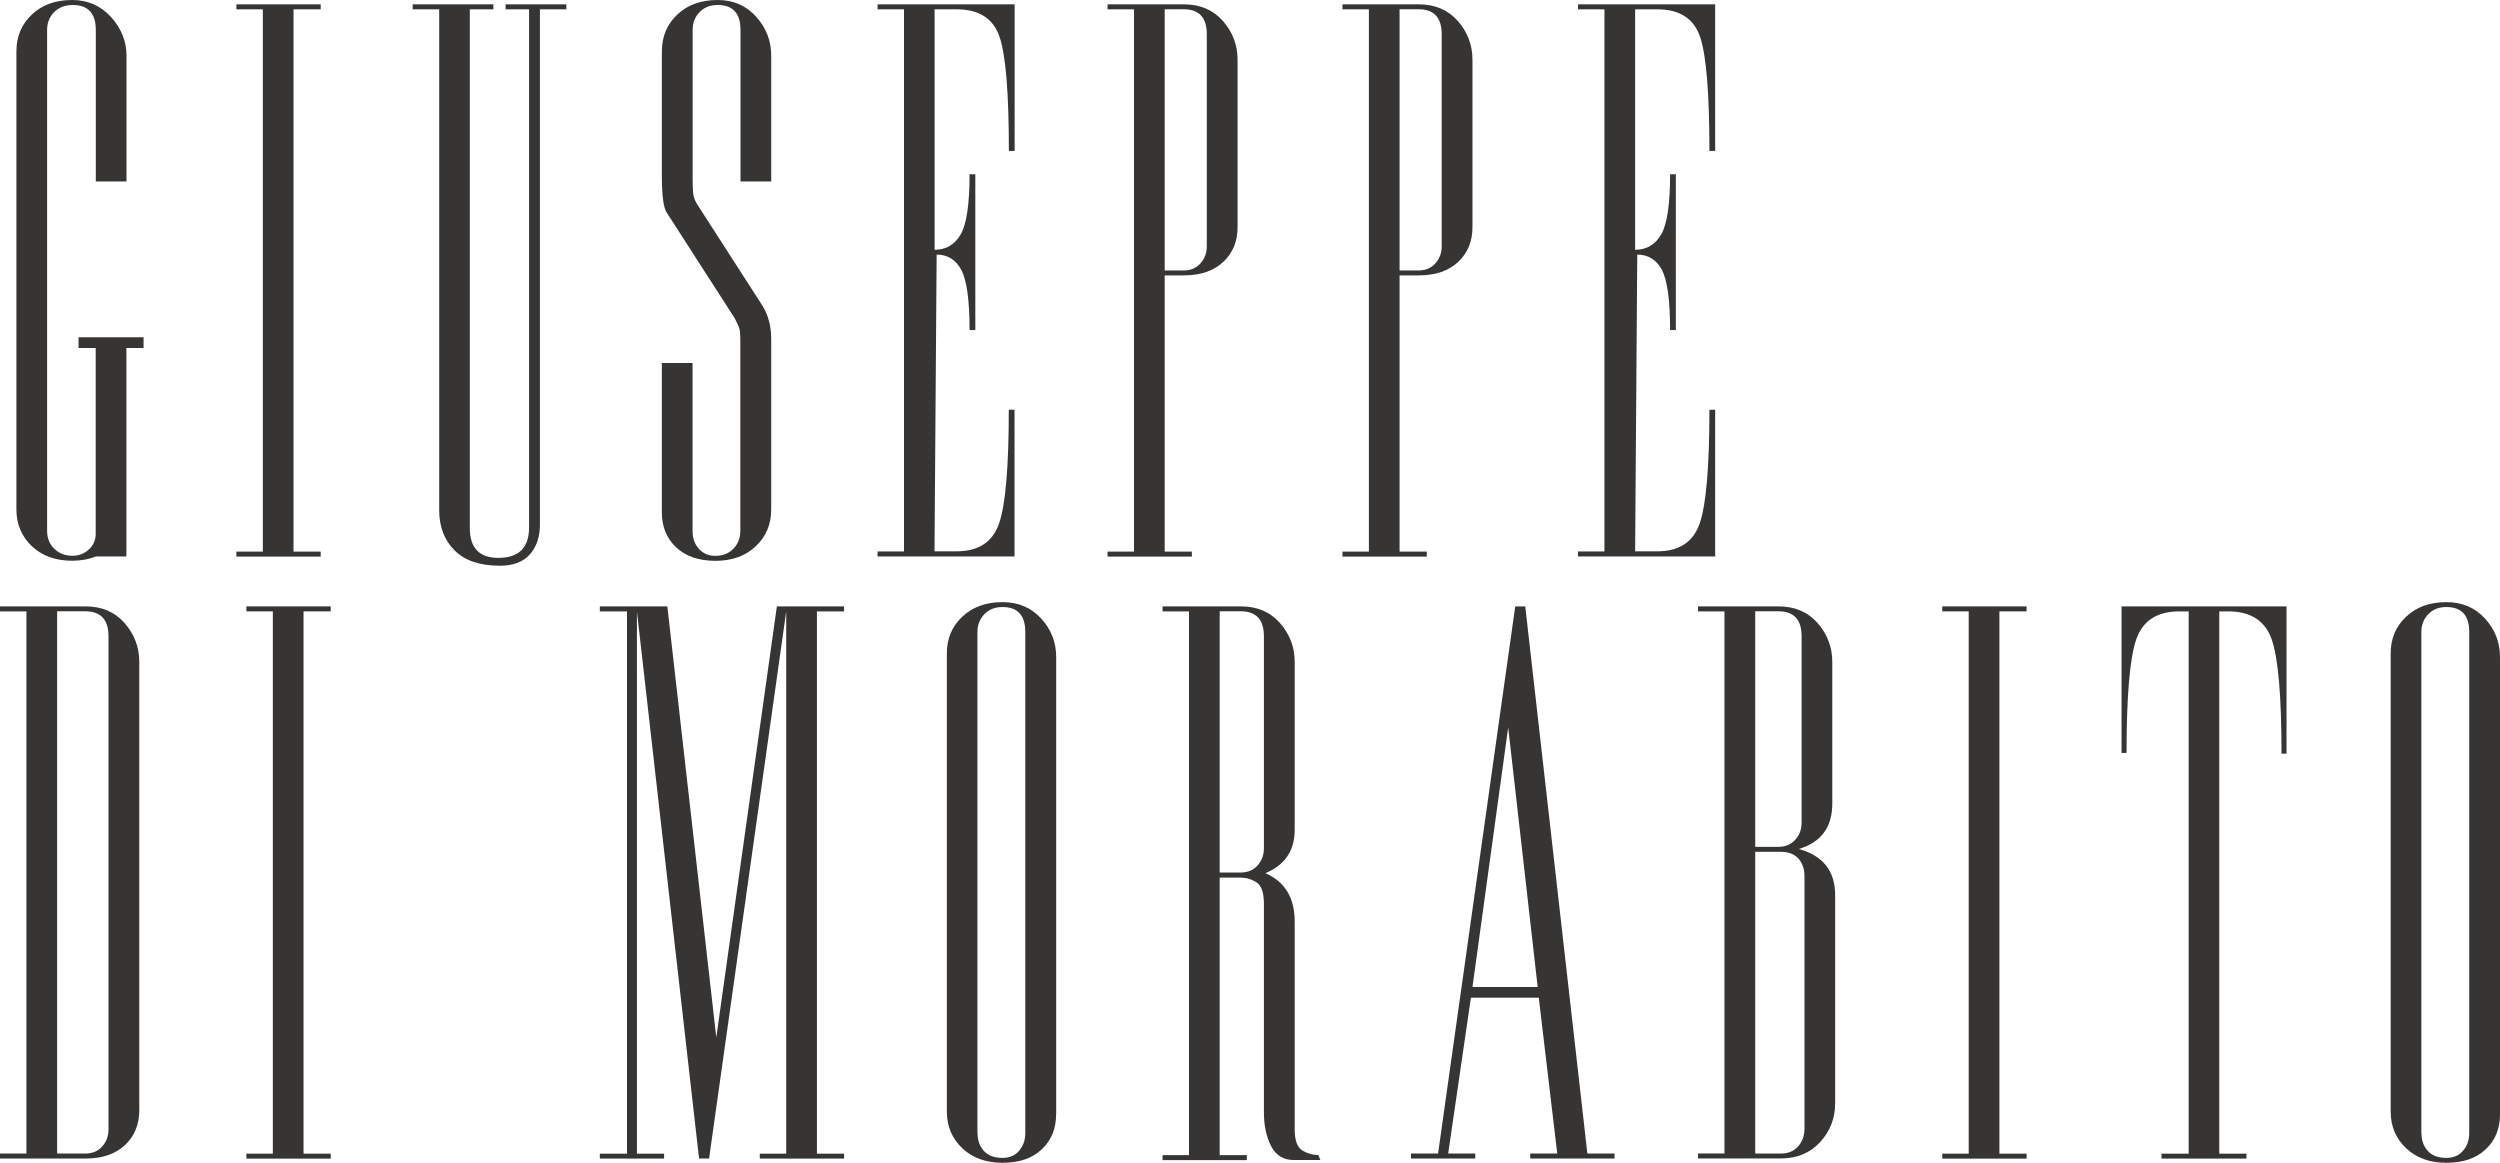 <svg width="172" height="80" viewBox="0 0 172 80" fill="none" xmlns="http://www.w3.org/2000/svg">
<path d="M5.895 79.707H0V79.364H1.818V42.063H0V41.72H5.895C7.006 41.72 7.899 42.101 8.575 42.87C9.245 43.64 9.583 44.53 9.583 45.541V76.382C9.583 77.362 9.258 78.163 8.601 78.779C7.943 79.396 7.044 79.707 5.895 79.707ZM3.93 79.364H5.87C6.355 79.364 6.744 79.199 7.031 78.875C7.325 78.55 7.465 78.156 7.465 77.698V43.773C7.465 42.629 6.929 42.057 5.863 42.057H3.93V79.364Z" fill="#363534"/>
<path d="M20.883 42.063V79.371H22.752V79.714H16.953V79.371H18.771V42.063H16.953V41.72H22.752V42.063H20.883Z" fill="#363534"/>
<path d="M53.448 41.72H58.073V42.063H56.204V79.371H58.073V79.714H52.274V79.371H54.092V42.063L48.784 79.707H48.095L43.82 42.063V79.371H45.689V79.714H41.268V79.371H43.137V42.063H41.268V41.72H45.913L49.281 71.379L53.448 41.72Z" fill="#363534"/>
<path d="M72.659 76.675C72.659 77.654 72.334 78.455 71.676 79.072C71.019 79.695 70.12 80 68.977 80C67.829 80 66.904 79.663 66.202 78.996C65.5 78.328 65.143 77.489 65.143 76.471V44.95C65.143 43.939 65.494 43.099 66.202 42.432C66.904 41.764 67.829 41.427 68.977 41.427C70.056 41.427 70.943 41.802 71.632 42.553C72.321 43.303 72.665 44.187 72.665 45.197V76.675H72.659ZM67.255 77.953C67.255 78.442 67.395 78.849 67.682 79.174C67.969 79.498 68.397 79.663 68.971 79.663C69.45 79.663 69.832 79.504 70.113 79.174C70.394 78.843 70.541 78.442 70.541 77.953V43.474C70.541 42.337 70.017 41.764 68.965 41.764C68.454 41.764 68.04 41.93 67.727 42.254C67.414 42.578 67.248 42.985 67.248 43.474V77.953H67.255Z" fill="#363534"/>
<path d="M86.957 76.529V62.185C86.957 61.416 86.785 60.92 86.447 60.704C86.109 60.488 85.745 60.38 85.362 60.38H83.914V79.472H85.783V79.816H79.984V79.472H81.802V42.063H79.984V41.72H85.388C86.498 41.72 87.391 42.101 88.067 42.87C88.737 43.64 89.075 44.523 89.075 45.534V57.087C89.075 58.523 88.405 59.515 87.059 60.075C88.399 60.66 89.075 61.766 89.075 63.393V77.705C89.075 78.455 89.248 78.932 89.592 79.148C89.937 79.358 90.307 79.466 90.696 79.466L90.843 79.809H88.999C88.303 79.809 87.787 79.491 87.455 78.856C87.123 78.213 86.957 77.438 86.957 76.529ZM83.914 60.03H85.362C85.847 60.03 86.23 59.865 86.523 59.541C86.81 59.216 86.957 58.822 86.957 58.364V43.773C86.957 42.629 86.427 42.057 85.362 42.057H83.914V60.03Z" fill="#363534"/>
<path d="M101.198 68.645L99.635 79.364H101.498V79.707H97.076V79.364H98.939L104.248 41.72H104.937L109.211 79.364H111.081V79.707H105.281V79.364H107.138L105.868 68.639H101.198V68.645ZM101.306 67.907H105.792L103.763 50.048L101.306 67.907Z" fill="#363534"/>
<path d="M123.752 58.409C125.424 58.867 126.26 59.928 126.26 61.588V75.886C126.26 76.929 125.915 77.826 125.226 78.576C124.537 79.326 123.637 79.701 122.521 79.701H116.823V79.358H118.642V42.063H116.823V41.72H122.374C123.484 41.72 124.378 42.101 125.054 42.87C125.724 43.64 126.062 44.53 126.062 45.541V55.281C126.062 56.908 125.296 57.958 123.752 58.409ZM120.76 58.263H122.355C122.84 58.263 123.223 58.097 123.516 57.773C123.81 57.449 123.95 57.055 123.95 56.597V43.773C123.95 42.629 123.42 42.057 122.355 42.057H120.76V58.263ZM122.527 58.606H120.76V79.364H122.527C123.019 79.364 123.414 79.199 123.708 78.875C124.001 78.55 124.148 78.137 124.148 77.648V60.272C124.148 59.782 124.007 59.382 123.733 59.07C123.452 58.765 123.05 58.606 122.527 58.606Z" fill="#363534"/>
<path d="M137.559 42.063V79.371H139.429V79.714H133.629V79.371H135.447V42.063H133.629V41.72H139.429V42.063H137.559Z" fill="#363534"/>
<path d="M157.313 41.72V51.854H156.968C156.968 47.919 156.745 45.306 156.298 44.009C155.851 42.712 154.856 42.063 153.299 42.063H152.687V79.371H154.556V79.714H148.712V79.371H150.581V42.063H149.943C148.406 42.063 147.417 42.705 146.97 43.996C146.53 45.286 146.307 47.887 146.307 51.803H145.962V41.72H157.313Z" fill="#363534"/>
<path d="M172 76.675C172 77.654 171.675 78.455 171.017 79.072C170.36 79.695 169.461 80 168.312 80C167.164 80 166.239 79.663 165.537 78.996C164.835 78.328 164.478 77.489 164.478 76.471V44.95C164.478 43.939 164.829 43.099 165.537 42.432C166.239 41.764 167.164 41.427 168.312 41.427C169.39 41.427 170.277 41.802 170.966 42.553C171.655 43.303 172 44.187 172 45.197V76.675ZM166.596 77.953C166.596 78.442 166.736 78.849 167.023 79.174C167.311 79.498 167.738 79.663 168.312 79.663C168.791 79.663 169.174 79.504 169.454 79.174C169.741 78.849 169.882 78.442 169.882 77.953V43.474C169.882 42.337 169.359 41.764 168.306 41.764C167.795 41.764 167.381 41.93 167.068 42.254C166.755 42.578 166.59 42.985 166.59 43.474V77.953H166.596Z" fill="#363534"/>
<path d="M6.584 36.729V23.943H5.404V23.206H9.877V23.943H8.696V38.287H6.584C6.093 38.484 5.551 38.579 4.964 38.579C3.815 38.579 2.89 38.242 2.188 37.575C1.487 36.907 1.129 36.068 1.129 35.05V3.529C1.129 2.518 1.48 1.678 2.188 1.005C2.89 0.337 3.815 0 4.964 0C6.042 0 6.935 0.394 7.644 1.176C8.345 1.958 8.703 2.842 8.703 3.821V12.487H6.591V2.06C6.591 0.916 6.061 0.343 4.996 0.343C4.466 0.35 4.051 0.509 3.726 0.833C3.401 1.163 3.241 1.57 3.241 2.054V36.526C3.241 37.015 3.401 37.422 3.726 37.746C4.051 38.07 4.466 38.236 4.983 38.236C5.436 38.236 5.812 38.09 6.119 37.797C6.431 37.511 6.584 37.148 6.584 36.729Z" fill="#363534"/>
<path d="M20.194 0.642V37.95H22.063V38.293H16.263V37.95H18.082V0.642H16.263V0.299H22.063V0.642H20.194Z" fill="#363534"/>
<path d="M36.406 0.642H34.785V0.299H38.965V0.642H37.146V36.087C37.146 36.939 36.916 37.619 36.457 38.14C35.998 38.662 35.309 38.922 34.396 38.922C33.018 38.922 31.978 38.573 31.276 37.867C30.574 37.168 30.217 36.246 30.217 35.101V0.642H28.392V0.299H33.943V0.642H32.323V36.328C32.323 37.702 32.98 38.382 34.288 38.382C35.698 38.382 36.4 37.683 36.4 36.278V0.642H36.406Z" fill="#363534"/>
<path d="M52.472 21.057C52.867 21.712 53.059 22.462 53.059 23.308V35.057C53.059 36.068 52.708 36.907 51.999 37.581C51.298 38.248 50.373 38.585 49.224 38.585C48.076 38.585 47.176 38.274 46.519 37.657C45.862 37.04 45.536 36.239 45.536 35.26V24.973H47.648V36.532C47.648 37.021 47.788 37.428 48.076 37.752C48.363 38.077 48.745 38.242 49.218 38.242C49.728 38.242 50.136 38.083 50.455 37.752C50.775 37.428 50.934 37.021 50.934 36.532V23.352C50.934 23.028 50.915 22.78 50.87 22.621C50.825 22.462 50.717 22.214 50.545 21.89L45.881 14.642C45.651 14.318 45.536 13.485 45.536 12.143V3.529C45.536 2.518 45.887 1.678 46.595 1.005C47.297 0.337 48.222 0 49.371 0C50.449 0 51.336 0.381 52.025 1.151C52.714 1.92 53.059 2.81 53.059 3.821V12.487H50.947V2.06C50.947 0.916 50.423 0.343 49.371 0.343C48.86 0.343 48.446 0.509 48.133 0.833C47.814 1.157 47.654 1.564 47.654 2.054V12.188C47.654 12.576 47.661 12.913 47.68 13.186C47.693 13.459 47.776 13.733 47.922 13.987L52.472 21.057Z" fill="#363534"/>
<path d="M69.813 38.286H60.377V37.943H62.195V0.642H60.377V0.299H69.807V10.382H69.411C69.411 6.434 69.201 3.821 68.773 2.549C68.346 1.278 67.363 0.642 65.826 0.642H64.301V17.185C65.085 17.185 65.685 16.835 66.094 16.13C66.502 15.43 66.706 14.051 66.706 11.991H67.102V22.71H66.706C66.706 20.656 66.515 19.277 66.138 18.571C65.762 17.872 65.194 17.516 64.441 17.516L64.294 37.931H65.819C67.325 37.931 68.301 37.288 68.741 35.998C69.182 34.707 69.405 32.107 69.405 28.19H69.8V38.286H69.813Z" fill="#363534"/>
<path d="M80.13 37.95H81.999V38.293H76.2V37.95H78.018V0.642H76.2V0.299H81.457C82.567 0.299 83.461 0.68 84.137 1.443C84.807 2.206 85.145 3.096 85.145 4.107V15.627C85.145 16.607 84.82 17.401 84.162 18.018C83.505 18.635 82.606 18.946 81.457 18.946H80.13V37.95ZM80.13 18.609H81.432C81.917 18.609 82.299 18.444 82.593 18.12C82.886 17.795 83.027 17.401 83.027 16.944V2.352C83.027 1.208 82.497 0.636 81.432 0.636H80.13V18.609Z" fill="#363534"/>
<path d="M96.291 37.95H98.161V38.293H92.361V37.95H94.18V0.642H92.361V0.299H97.618C98.729 0.299 99.622 0.68 100.298 1.443C100.968 2.206 101.306 3.096 101.306 4.107V15.627C101.306 16.607 100.981 17.401 100.324 18.018C99.667 18.635 98.767 18.946 97.618 18.946H96.291V37.95ZM96.291 18.609H97.593C98.078 18.609 98.461 18.444 98.754 18.12C99.048 17.795 99.188 17.401 99.188 16.944V2.352C99.188 1.208 98.659 0.636 97.593 0.636H96.291V18.609Z" fill="#363534"/>
<path d="M118.004 38.286H108.567V37.943H110.385V0.642H108.567V0.299H118.004V10.382H117.608C117.608 6.434 117.397 3.821 116.97 2.549C116.542 1.278 115.56 0.642 114.022 0.642H112.497V17.185C113.282 17.185 113.882 16.835 114.29 16.13C114.699 15.43 114.903 14.051 114.903 11.991H115.298V22.71H114.903C114.903 20.656 114.711 19.277 114.341 18.571C113.965 17.872 113.397 17.516 112.644 17.516L112.497 37.931H114.022C115.528 37.931 116.504 37.288 116.944 35.998C117.385 34.707 117.608 32.107 117.608 28.19H118.004V38.286Z" fill="#363534"/>
</svg>
